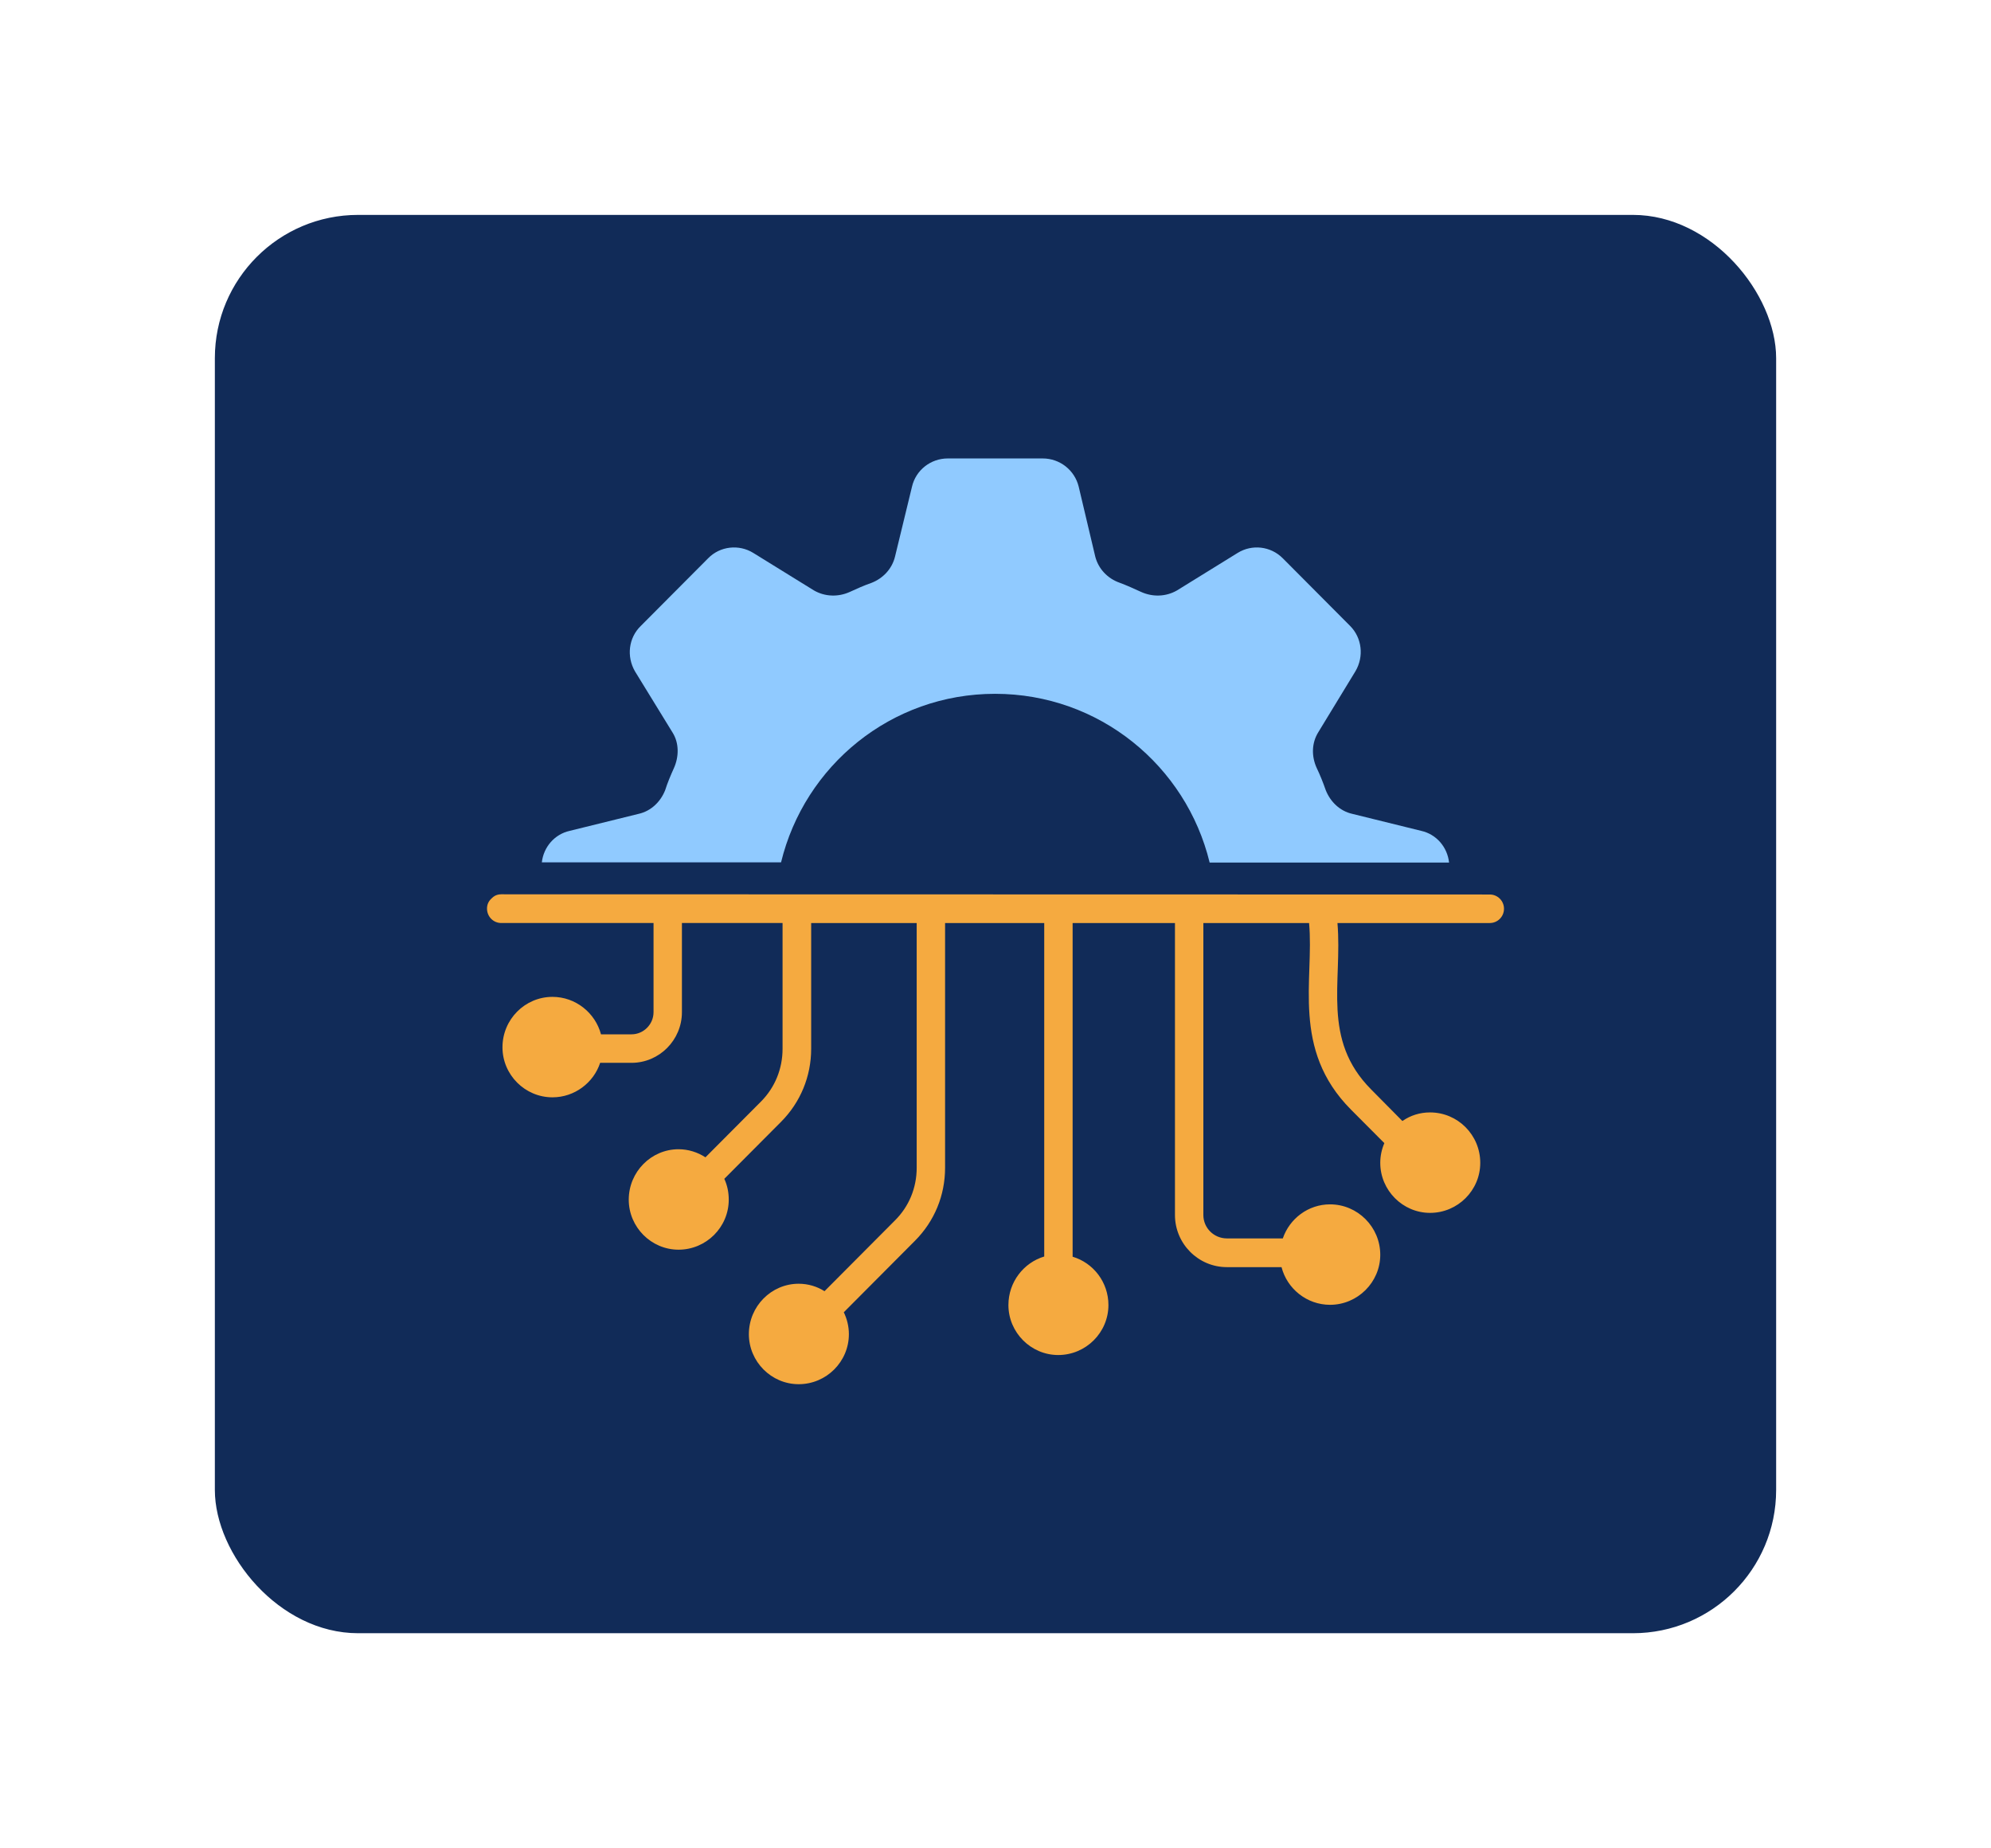 <svg width="139" height="129" viewBox="0 0 139 129" fill="none" xmlns="http://www.w3.org/2000/svg">
<g filter="url(#filter0_d_6_709)">
<rect x="15" y="14" width="109" height="99" rx="10" fill="#112B58"/>
</g>
<path d="M101.166 60.209H84.451C82.81 53.45 76.745 48.429 69.468 48.429C62.22 48.429 56.17 53.435 54.528 60.194H37.828C37.947 59.124 38.716 58.233 39.766 57.996L44.588 56.807C45.446 56.614 46.111 55.975 46.437 55.158C46.6 54.639 46.822 54.118 47.043 53.628C47.413 52.811 47.413 51.861 46.955 51.133L44.336 46.87C43.73 45.83 43.878 44.523 44.736 43.691L49.44 38.967C50.268 38.12 51.584 37.972 52.59 38.595L56.821 41.21C57.59 41.656 58.522 41.685 59.335 41.314C59.823 41.091 60.312 40.868 60.829 40.69C61.643 40.378 62.279 39.709 62.486 38.848L63.669 33.976C63.935 32.817 64.971 32 66.169 32H72.796C73.994 32 75.029 32.817 75.31 33.976L76.464 38.848C76.686 39.71 77.322 40.378 78.165 40.675C78.683 40.868 79.171 41.091 79.659 41.314C80.472 41.685 81.404 41.656 82.174 41.21L86.404 38.595C87.41 37.972 88.711 38.12 89.555 38.967L94.258 43.691C95.087 44.523 95.235 45.83 94.628 46.855L92.04 51.103C91.566 51.861 91.552 52.782 91.921 53.599C92.158 54.089 92.365 54.609 92.557 55.158C92.883 55.975 93.548 56.614 94.406 56.807L99.228 57.996C100.279 58.233 101.048 59.124 101.166 60.209Z" fill="#90CAFF"/>
<path d="M105 63.432C105 63.982 104.556 64.428 104.009 64.428H93.374C93.721 68.584 92.258 72.561 95.726 76.044L97.9 78.242H97.915C98.477 77.856 99.128 77.648 99.838 77.648C101.775 77.648 103.343 79.223 103.343 81.169C103.343 83.085 101.775 84.66 99.838 84.66C97.93 84.66 96.362 83.085 96.362 81.169C96.362 80.678 96.465 80.218 96.643 79.802C96.643 79.787 96.643 79.787 96.643 79.787L94.32 77.455C90.124 73.24 91.758 68.367 91.392 64.428H84.011V84.808C84.011 85.714 84.75 86.442 85.653 86.442H89.558C90.031 85.061 91.332 84.065 92.856 84.065C94.779 84.065 96.362 85.64 96.362 87.586C96.362 89.502 94.779 91.077 92.856 91.077C91.229 91.077 89.853 89.948 89.469 88.447H85.653C83.656 88.447 82.029 86.814 82.029 84.808V64.428H74.884V87.72C76.334 88.15 77.384 89.502 77.384 91.092C77.384 93.008 75.816 94.582 73.878 94.582C71.97 94.582 70.402 93.008 70.402 91.092C70.402 89.487 71.467 88.136 72.902 87.705V64.428H65.98V81.51C65.98 83.442 65.24 85.239 63.879 86.606L58.909 91.597C59.131 92.057 59.264 92.577 59.264 93.127C59.264 95.043 57.696 96.618 55.759 96.618C53.85 96.618 52.282 95.043 52.282 93.127C52.282 91.181 53.85 89.606 55.759 89.606C56.424 89.606 57.045 89.799 57.563 90.126L62.474 85.194C63.465 84.214 63.998 82.907 63.998 81.51V64.428H56.631V73.207C56.631 75.138 55.877 76.95 54.531 78.302L50.567 82.283C50.774 82.728 50.877 83.219 50.877 83.739C50.877 85.655 49.309 87.229 47.372 87.229C45.464 87.229 43.896 85.655 43.896 83.739C43.896 81.793 45.464 80.218 47.372 80.218C48.052 80.218 48.703 80.426 49.25 80.782L53.126 76.891C54.102 75.91 54.634 74.603 54.634 73.207V64.427H47.608V70.652C47.608 72.598 46.026 74.187 44.088 74.187H41.899C41.44 75.583 40.109 76.594 38.571 76.594C36.648 76.594 35.08 75.019 35.08 73.103C35.08 71.157 36.648 69.582 38.571 69.582C40.183 69.582 41.559 70.696 41.958 72.197H44.088C44.931 72.197 45.626 71.498 45.626 70.652V64.427H34.991C34.444 64.427 34 63.982 34 63.417C34 63.15 34.103 62.912 34.296 62.734C34.34 62.69 34.385 62.645 34.444 62.6C34.592 62.482 34.784 62.422 34.991 62.422C38.681 62.423 100.322 62.437 104.009 62.437C104.556 62.437 105 62.883 105 63.432Z" fill="#F5AA40"/>
<defs>
<filter id="filter0_d_6_709" x="0" y="0" width="139" height="129" filterUnits="userSpaceOnUse" color-interpolation-filters="sRGB">
<feFlood flood-opacity="0" result="BackgroundImageFix"/>
<feColorMatrix in="SourceAlpha" type="matrix" values="0 0 0 0 0 0 0 0 0 0 0 0 0 0 0 0 0 0 127 0" result="hardAlpha"/>
<feOffset dy="1"/>
<feGaussianBlur stdDeviation="7.5"/>
<feComposite in2="hardAlpha" operator="out"/>
<feColorMatrix type="matrix" values="0 0 0 0 0.565 0 0 0 0 0.792 0 0 0 0 1 0 0 0 1 0"/>
<feBlend mode="normal" in2="BackgroundImageFix" result="effect1_dropShadow_6_709"/>
<feBlend mode="normal" in="SourceGraphic" in2="effect1_dropShadow_6_709" result="shape"/>
</filter>
</defs>
</svg>
